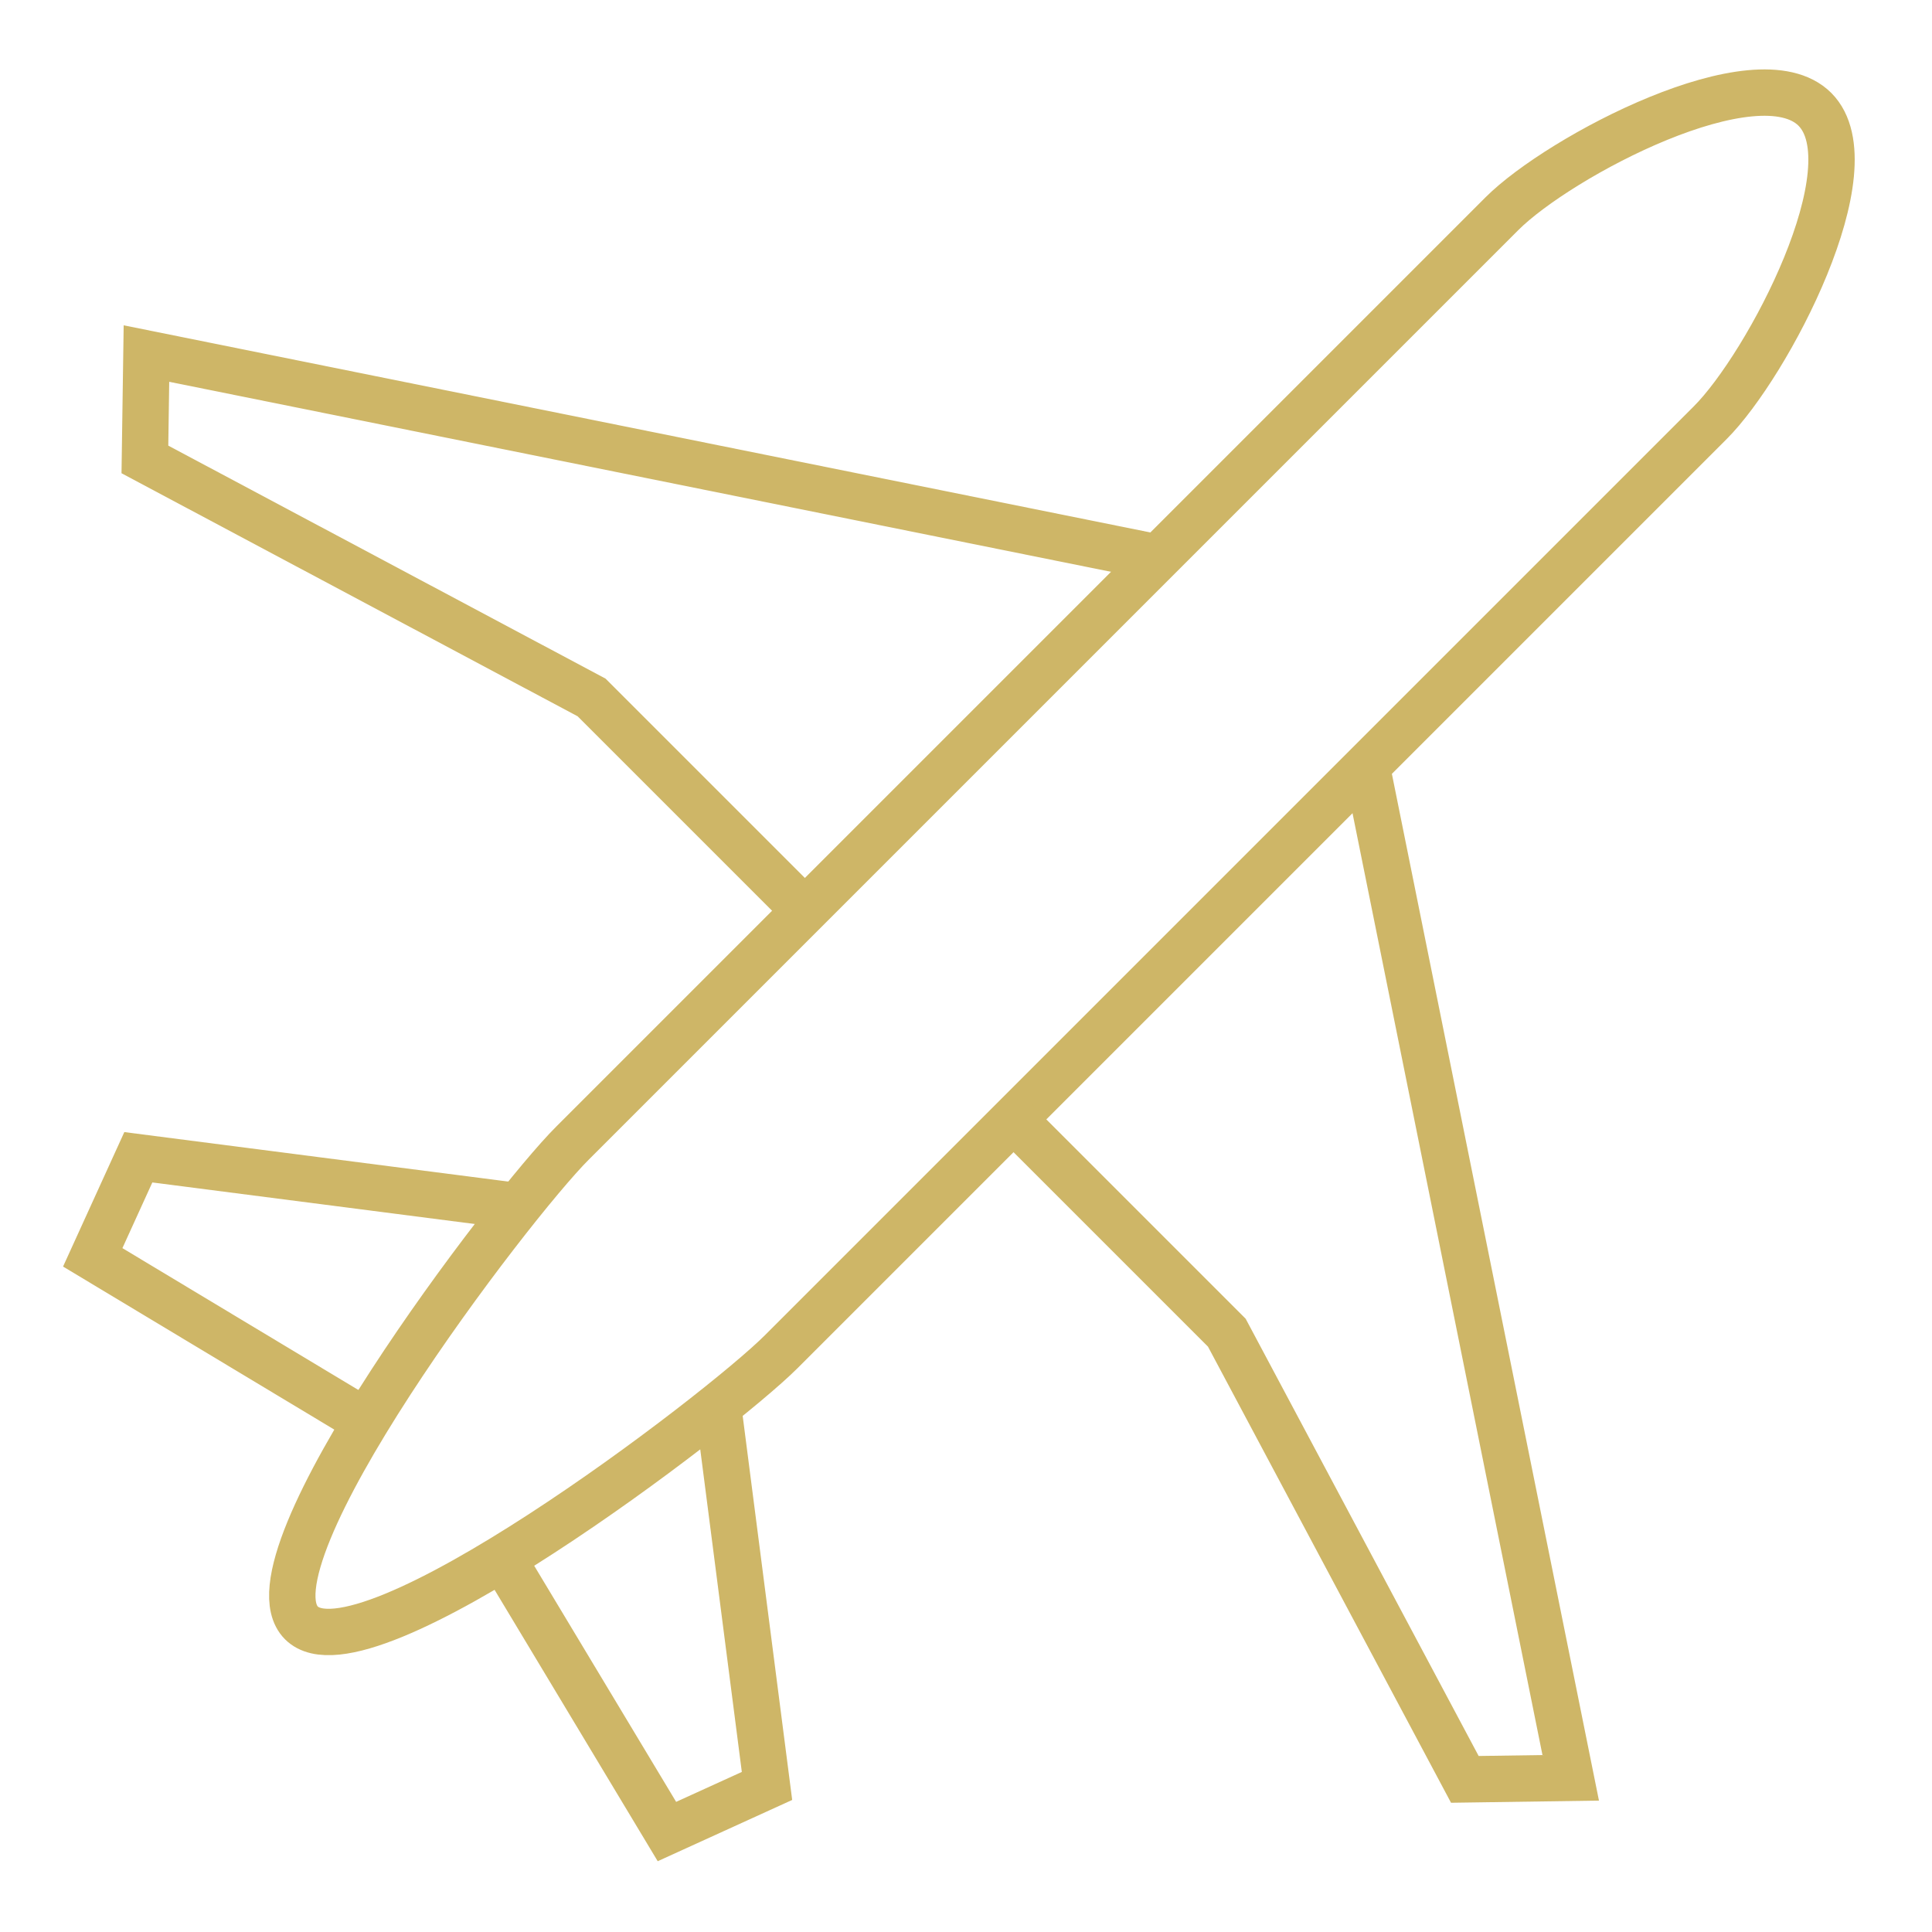 <?xml version="1.0" encoding="utf-8"?>
<!-- Generator: Adobe Illustrator 24.0.3, SVG Export Plug-In . SVG Version: 6.00 Build 0)  -->
<svg version="1.2" baseProfile="tiny" id="Ebene_1" xmlns="http://www.w3.org/2000/svg" xmlns:xlink="http://www.w3.org/1999/xlink"
	 x="0px" y="0px" width="500px" height="500px" viewBox="0 0 500 500" xml:space="preserve">
<g>
	<path fill="none" stroke="#CEB667" stroke-width="12" stroke-miterlimit="10" d="M469.7,28.3c-14.9-14.9-66.2,12.2-81,27
		L148.2,295.8C132.1,311.8,62,403.9,78,420c16,16,108.1-54.1,124.2-70.2l240.4-240.4C457.5,94.5,484.5,43.2,469.7,28.3z"/>
	<polyline fill="none" stroke="#CEB667" stroke-width="12" stroke-miterlimit="10" points="262.3,289.7 317.5,344.9 379.1,460.5 
		406.5,460.1 353.7,198.3 	"/>
	<polyline fill="none" stroke="#CEB667" stroke-width="12" stroke-miterlimit="10" points="299.6,144.3 37.9,91.5 37.5,118.9 
		153.1,180.5 208.3,235.7 	"/>
	<polyline fill="none" stroke="#CEB667" stroke-width="12" stroke-miterlimit="10" points="186.1,366 198.5,462.2 172.6,474 
		130.1,403.3 	"/>
	<polyline fill="none" stroke="#CEB667" stroke-width="12" stroke-miterlimit="10" points="132,311.9 35.8,299.5 24,325.4 
		94.7,367.9 	"/>
</g>
</svg>
